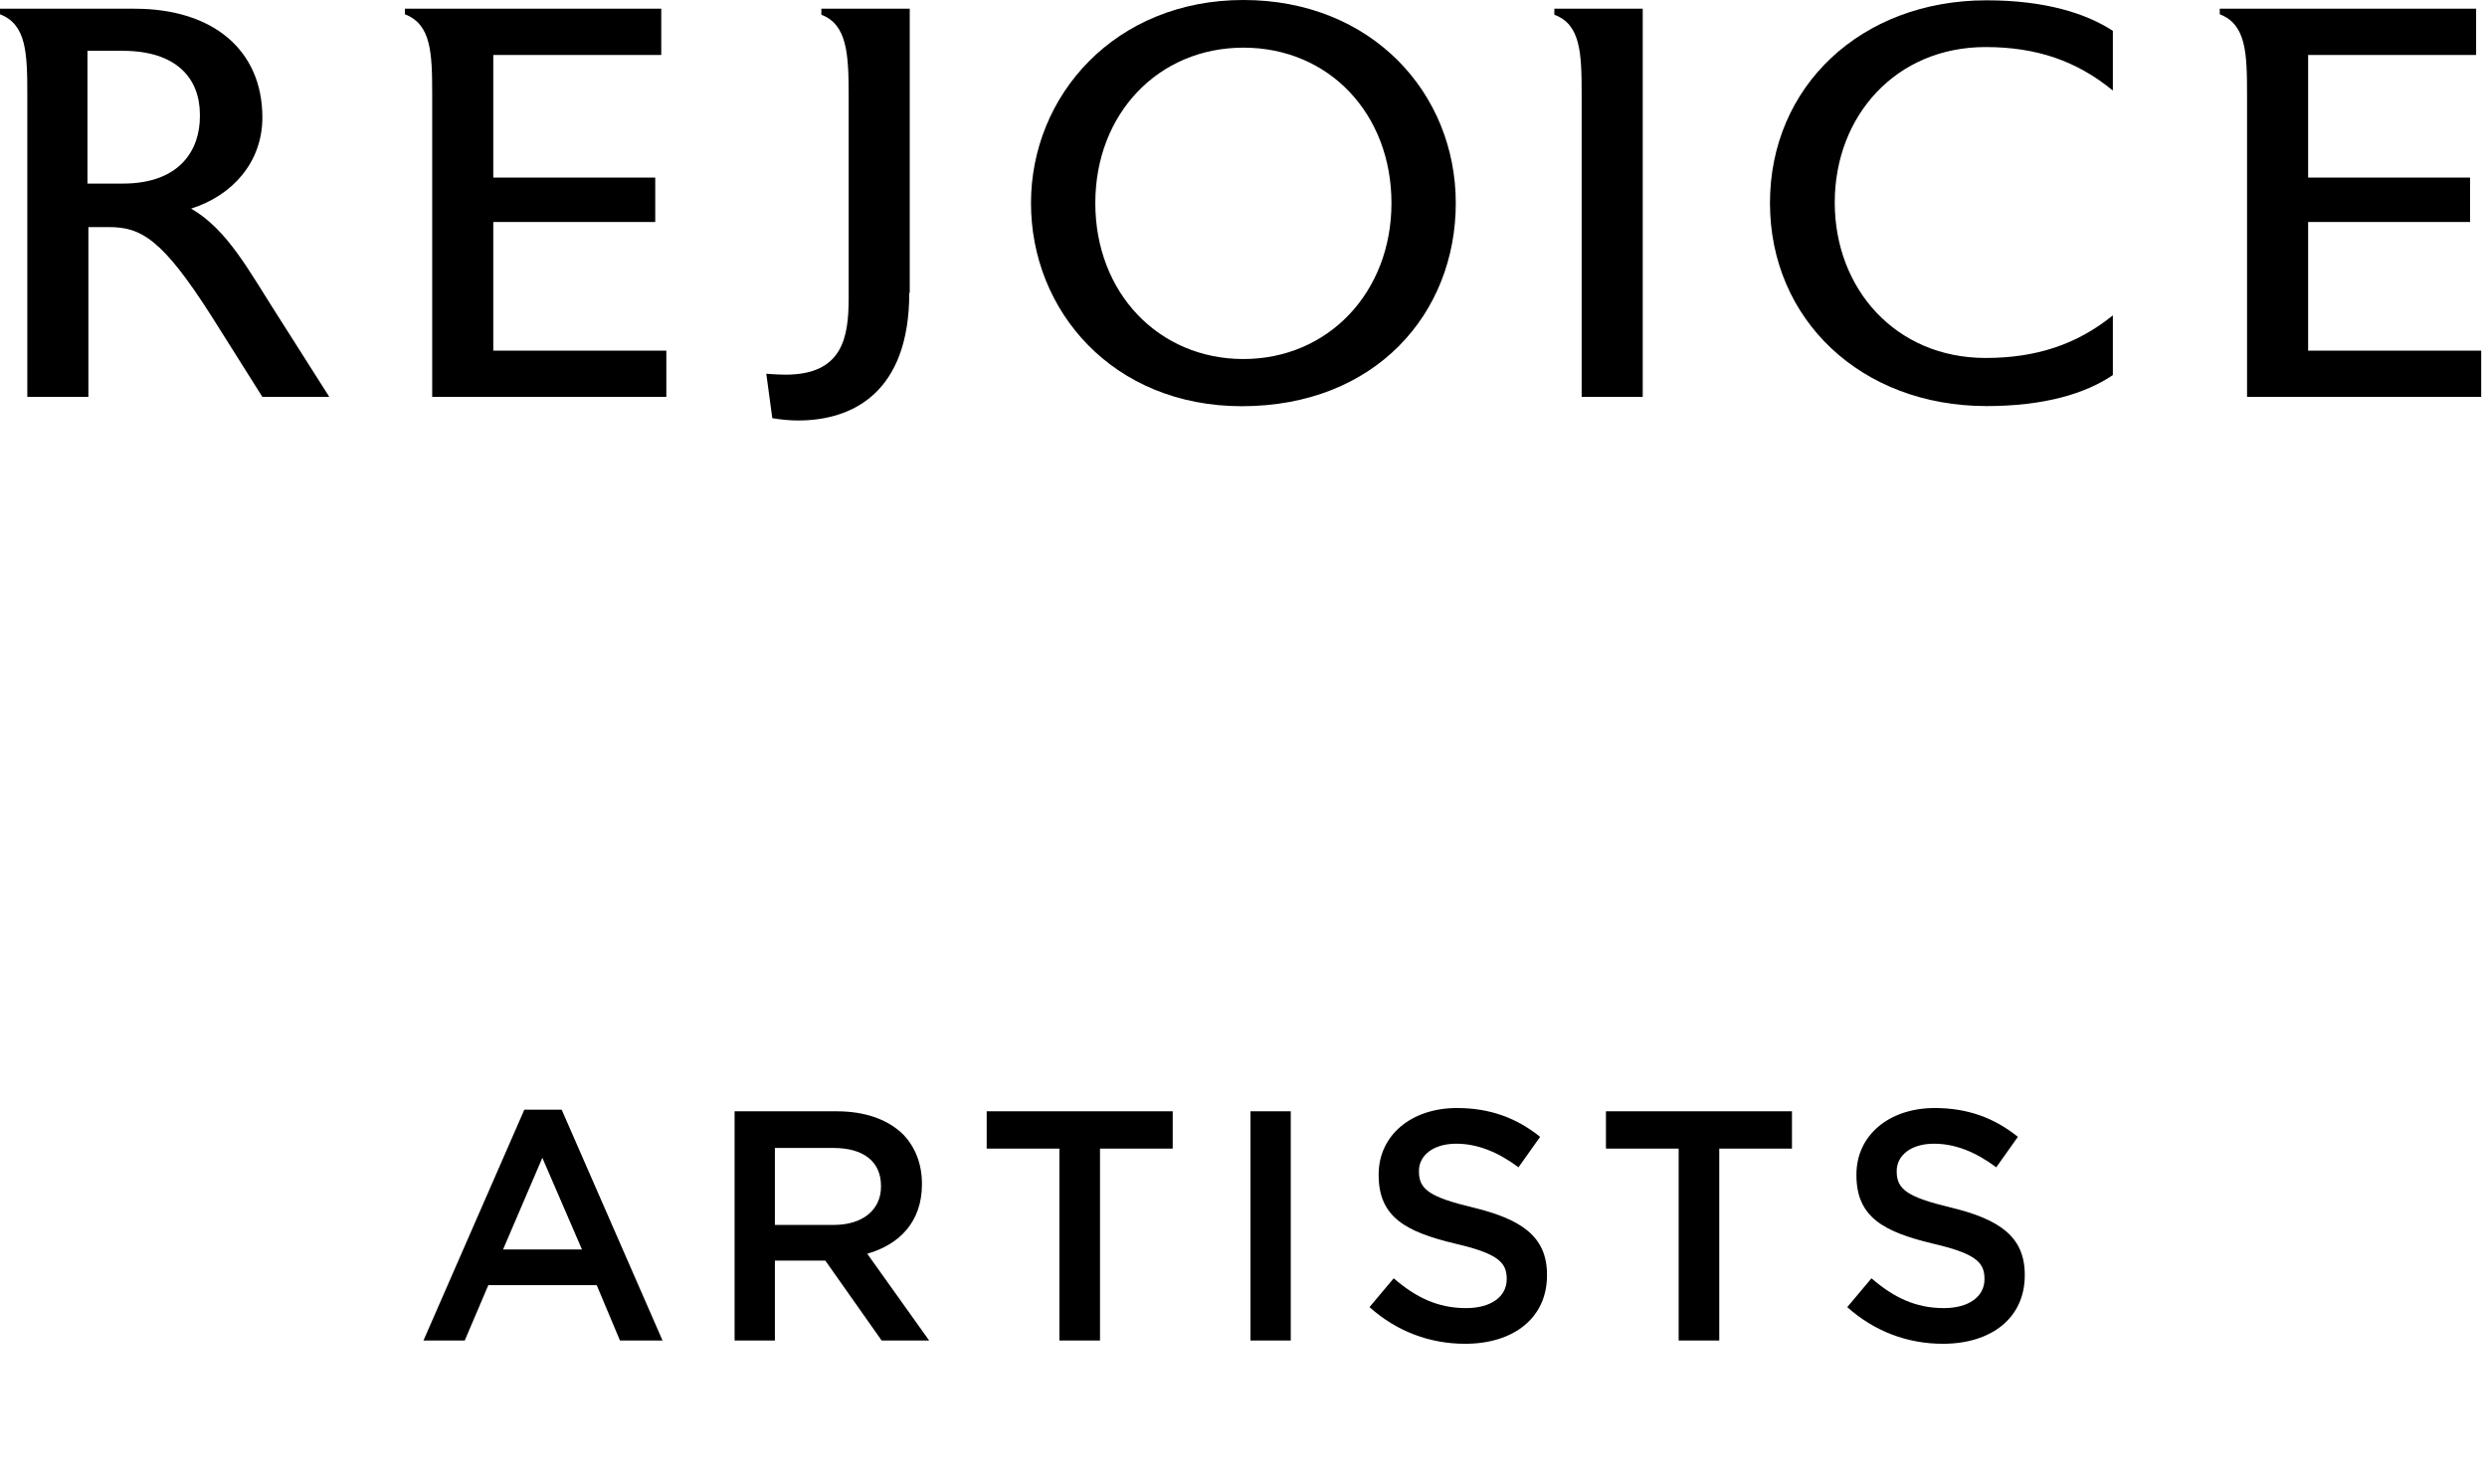 <svg width="243" height="145" viewBox="0 0 243 145" fill="none" xmlns="http://www.w3.org/2000/svg">
<path d="M41.376 131L51.232 108.44H54.88L64.736 131H60.576L58.304 125.592H47.712L45.408 131H41.376ZM49.152 122.104H56.864L52.992 113.144L49.152 122.104ZM71.777 131V108.6H81.761C84.577 108.6 86.785 109.432 88.225 110.84C89.409 112.056 90.081 113.72 90.081 115.672V115.736C90.081 119.416 87.873 121.624 84.737 122.52L90.785 131H86.145L80.641 123.192H75.713V131H71.777ZM75.713 119.704H81.473C84.289 119.704 86.081 118.232 86.081 115.96V115.896C86.081 113.496 84.353 112.184 81.441 112.184H75.713V119.704ZM103.512 131V112.248H96.408V108.6H114.584V112.248H107.48V131H103.512ZM122.182 131V108.6H126.118V131H122.182ZM143.154 131.32C139.73 131.32 136.498 130.136 133.81 127.736L136.178 124.92C138.322 126.776 140.466 127.832 143.25 127.832C145.682 127.832 147.218 126.712 147.218 125.016V124.952C147.218 123.352 146.322 122.488 142.162 121.528C137.394 120.376 134.706 118.968 134.706 114.84V114.776C134.706 110.936 137.906 108.28 142.354 108.28C145.618 108.28 148.21 109.272 150.482 111.096L148.37 114.072C146.354 112.568 144.338 111.768 142.29 111.768C139.986 111.768 138.642 112.952 138.642 114.424V114.488C138.642 116.216 139.666 116.984 143.954 118.008C148.69 119.16 151.154 120.856 151.154 124.568V124.632C151.154 128.824 147.858 131.32 143.154 131.32ZM164.018 131V112.248H156.914V108.6H175.09V112.248H167.986V131H164.018ZM189.836 131.32C186.412 131.32 183.18 130.136 180.492 127.736L182.86 124.92C185.004 126.776 187.148 127.832 189.932 127.832C192.364 127.832 193.9 126.712 193.9 125.016V124.952C193.9 123.352 193.004 122.488 188.844 121.528C184.076 120.376 181.388 118.968 181.388 114.84V114.776C181.388 110.936 184.588 108.28 189.036 108.28C192.3 108.28 194.892 109.272 197.164 111.096L195.052 114.072C193.036 112.568 191.02 111.768 188.972 111.768C186.668 111.768 185.324 112.952 185.324 114.424V114.488C185.324 116.216 186.348 116.984 190.636 118.008C195.372 119.16 197.836 120.856 197.836 124.568V124.632C197.836 128.824 194.54 131.32 189.836 131.32Z" fill="black"/>
<path d="M32.147 38.785H25.636L20.708 30.963C15.825 23.277 13.745 22.192 10.625 22.192H8.636V38.785H2.668V9.261C2.668 5.147 2.577 2.389 0 1.394V0.852H13.157C20.843 0.852 25.636 4.921 25.636 11.477C25.636 15.862 22.697 19.118 18.673 20.384C22.245 22.463 24.279 26.397 27.264 31.054L32.147 38.74V38.785ZM19.532 11.205C19.532 7.679 17.271 4.966 11.982 4.966H8.545V17.942H11.982C17.724 17.942 19.532 14.506 19.532 11.386V11.205Z" fill="black"/>
<path d="M65.107 38.785H42.229V9.261C42.229 5.147 42.139 2.389 39.562 1.394V0.852H64.61V5.373H48.197V17.354H64.022V21.695H48.197V34.264H65.107V38.785Z" fill="black"/>
<path d="M88.844 28.612C88.844 38.424 83.237 41.091 77.993 41.091C77.134 41.091 76.275 41.001 75.461 40.865L74.873 36.525C75.506 36.57 76.184 36.615 76.727 36.615C82.333 36.615 82.921 32.998 82.921 29.11V9.261C82.921 5.192 82.74 2.389 80.253 1.439V0.852H88.889V28.612H88.844Z" fill="black"/>
<path d="M121.354 39.697C108.739 39.697 100.736 30.383 100.736 19.849C100.736 9.314 108.965 0 121.489 0C134.013 0 142.242 9.088 142.242 19.849C142.242 30.609 134.42 39.697 121.308 39.697H121.354ZM121.489 4.657C113.215 4.657 107.021 11.077 107.021 19.849C107.021 28.62 113.215 35.085 121.489 35.085C129.763 35.085 135.957 28.575 135.957 19.849C135.957 11.122 129.854 4.657 121.489 4.657Z" fill="black"/>
<path d="M160.508 38.785H154.54V9.261C154.54 5.192 154.449 2.389 151.872 1.439V0.852H160.508V38.74V38.785Z" fill="black"/>
<path d="M206.443 36.654C203.776 38.462 199.752 39.683 194.1 39.683C181.847 39.683 172.94 31.228 172.94 19.835C172.94 8.441 181.847 0.031 194.1 0.031C199.797 0.031 203.821 1.297 206.443 3.015V8.848C202.917 5.954 198.983 4.598 194.01 4.598C185.238 4.598 179.27 11.335 179.27 19.789C179.27 28.244 185.238 34.981 194.01 34.981C198.938 34.981 202.917 33.67 206.443 30.821V36.609V36.654Z" fill="black"/>
<path d="M242.433 38.785H219.555V9.261C219.555 5.147 219.465 2.389 216.888 1.394V0.852H241.936V5.373H225.523V17.354H241.348V21.695H225.523V34.264H242.433V38.785Z" fill="black"/>
</svg>
